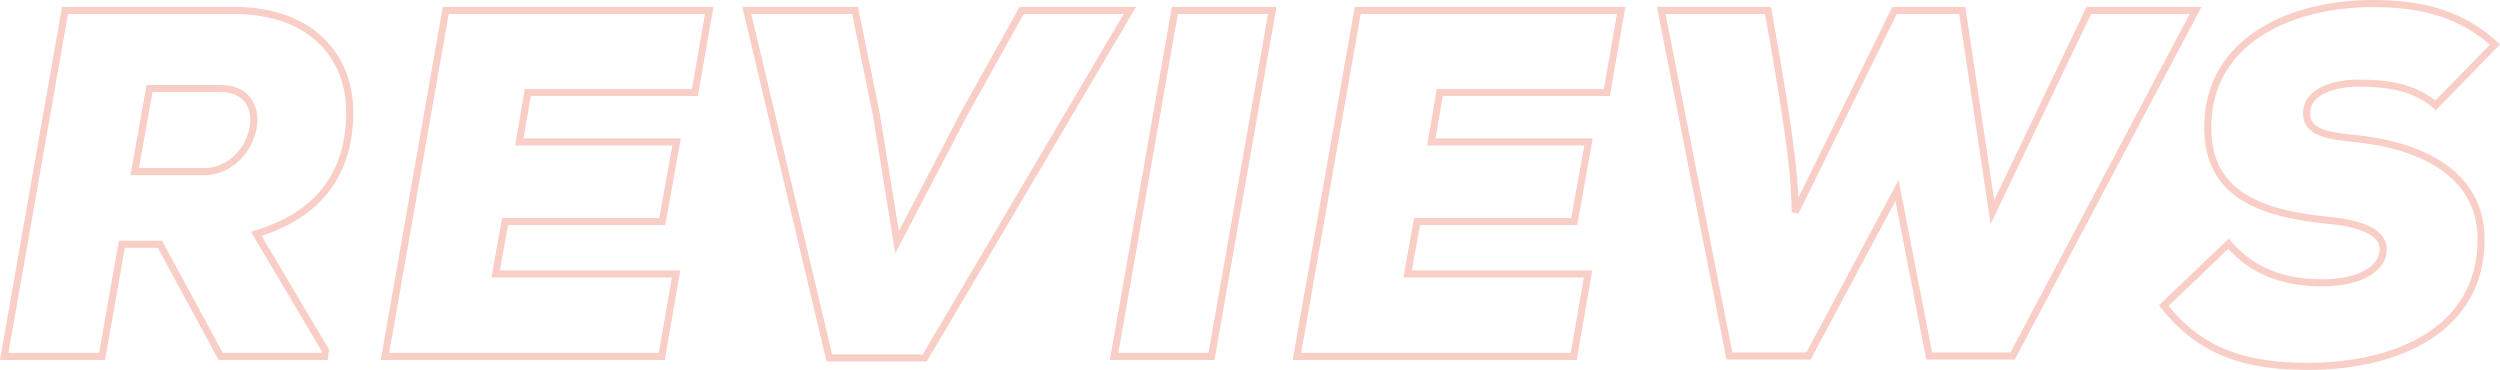<svg xmlns="http://www.w3.org/2000/svg" width="4707.643" height="696.525" viewBox="0 0 4707.643 696.525"><path id="Path_20" data-name="Path 20" d="M583.029,659.13l6.558,1.093.4-2.4-1.239-2.089Zm-1.862,11.17v6.649H586.8l.926-5.558Zm-195.474,0-5.846,3.165,1.886,3.484h3.959ZM271.2,459l5.846-3.167-1.886-3.481H271.2Zm-71.674,0v-6.649h-5.58l-.968,5.5ZM162.294,670.3v6.649h5.58l.968-5.492Zm-184.3,0-6.548-1.151-1.37,7.8h7.919ZM92.482,18.72V12.072H86.9l-.966,5.5Zm360.23,420.734-1.955-6.355-8.072,2.484,4.308,7.263ZM251.654,165.791v-6.649h-5.567l-.978,5.48ZM223.729,322.17,217.184,321l-1.4,7.818h7.941Zm135.9,0v6.649h.23l.229-.016Zm216.84,335.867-1.862,11.17,13.117,2.183,1.862-11.167Zm4.7,5.614H385.693v13.3H581.167Zm-189.628,3.481-114.492-211.3-11.691,6.335,114.492,211.3ZM271.2,452.353H199.528v13.3H271.2Zm-78.222,5.5-37.233,211.3,13.1,2.31,37.233-211.3Zm-30.685,205.8h-184.3v13.3h184.3Zm-177.756,7.8L99.031,19.871l-13.1-2.3L-28.558,669.149ZM92.482,25.369H410.826v-13.3H92.482Zm318.343,0c72.637,0,125.3,21.9,159.768,55.476,34.492,33.6,51.4,79.5,51.4,128.695h13.3c0-52.262-18-101.775-55.416-138.22-37.437-36.467-93.682-59.248-169.047-59.248ZM621.991,209.54c0,55.691-13.452,102.37-41.264,139.6s-70.466,65.65-129.97,83.959l3.911,12.71c61.5-18.924,106.819-48.692,136.713-88.71s43.907-89.69,43.907-147.56Zm-175,233.307L577.31,662.522l11.437-6.784L458.431,436.062Zm-61.3-283.7H251.654v13.3H385.693Zm-140.584,5.48L217.184,321l13.09,2.338L258.2,166.96Zm-21.38,164.2h135.9v-13.3h-135.9Zm136.36-.016c50.714-3.515,84.753-45.514,92.746-85.977,4.02-20.345,1.675-41.245-9.314-57.276-11.171-16.3-30.479-26.408-57.828-26.408v13.3c23.846,0,38.629,8.621,46.861,20.628,8.413,12.272,10.78,29.245,7.237,47.18-7.132,36.1-37.321,72.287-80.62,75.289Zm883.117,186.049,6.549,1.138,1.35-7.786h-7.9ZM1216.212,670.3v6.649h5.592l.957-5.512Zm-521.266,0-6.548-1.151-1.37,7.8h7.919ZM809.438,18.72V12.072h-5.582l-.966,5.5Zm496.133,0,6.549,1.144,1.363-7.793h-7.912Zm-26.994,154.518v6.649h5.585l.964-5.5Zm-314.62,0v-6.649h-5.618l-.937,5.534Zm-15.824,93.083-6.556-1.114-1.323,7.763h7.879Zm296,0,6.542,1.179,1.41-7.828h-7.952Zm-26.994,149.863v6.649h5.558l.984-5.47Zm-296,0v-6.649h-5.565l-.984,5.476Zm-17.686,98.668-6.549-1.173-1.4,7.822h7.945Zm333.2-1.138-26.994,155.448,13.1,2.274,26.994-155.448Zm-20.438,149.937H694.946v13.3h521.266Zm-514.717,7.8L815.987,19.871l-13.1-2.3L688.4,669.149ZM809.438,25.369h496.133v-13.3H809.438Zm489.584-7.793-26.994,154.517,13.1,2.289,26.994-154.518Zm-20.445,149.013H963.958v13.3h314.62ZM957.4,172.124l-15.824,93.083,13.111,2.229,15.824-93.083Zm-9.268,100.846h296v-13.3h-296Zm289.461-7.828L1210.6,415.005l13.085,2.358L1250.679,267.5Zm-20.452,144.393h-296v13.3h296ZM914.59,415.011,896.9,513.679,910,516.025l17.686-98.668ZM903.454,521.5h339.752V508.2H903.454ZM2097.719,18.72l5.725,3.38,5.917-10.029h-11.642ZM1711.426,673.093v6.649h3.8l1.928-3.271Zm-179.65,0-6.469,1.536,1.217,5.113h5.253ZM1376.328,18.72V12.072h-8.411l1.941,8.185Zm203.851,0,6.516-1.334-1.09-5.315h-5.425ZM1620.2,214.194l6.562-1.064-.02-.135-.027-.134ZM1659.3,455.279l-6.562,1.064,3.2,19.763,9.255-17.754Zm125.662-241.084-5.811-3.236-.04.08-.047.082ZM1893.868,18.72V12.072h-3.909l-1.9,3.413Zm198.127-3.38L1705.7,669.712l11.449,6.758L2103.444,22.1Zm-380.569,651.1h-179.65v13.3h179.65Zm-173.181,5.113L1382.8,17.184l-12.938,3.073,155.448,654.371ZM1376.328,25.369h203.851v-13.3H1376.328Zm197.336-5.315,40.026,195.474,13.032-2.667L1586.695,17.387Zm39.979,195.2,39.095,241.084,13.125-2.129L1626.767,213.13ZM1665.2,458.352l125.662-241.084-11.8-6.146L1653.4,452.206ZM1790.766,217.43,1899.672,21.956l-11.615-6.472L1779.15,210.958Zm103.1-192.061h203.851v-13.3H1893.868ZM2251.326,670.3v6.649h5.585l.964-5.5Zm-183.373,0-6.549-1.151-1.37,7.8h7.919ZM2182.445,18.72V12.072h-5.579l-.97,5.5Zm183.373,0,6.549,1.151,1.37-7.8h-7.919ZM2251.326,663.651H2067.953v13.3h183.373Zm-176.824,7.8L2188.994,19.871l-13.1-2.3L2061.4,669.149ZM2182.445,25.369h183.373v-13.3H2182.445Zm176.824-7.8L2244.777,669.149l13.1,2.3L2372.367,19.871Zm601.2,497.282,6.556,1.138,1.35-7.786h-7.906ZM2933.477,670.3v6.649h5.6l.958-5.512Zm-521.264,0-6.549-1.151-1.37,7.8h7.919ZM2526.7,18.72V12.072h-5.578l-.971,5.5Zm496.131,0,6.549,1.144,1.363-7.793h-7.912Zm-26.994,154.518v6.649h5.592l.957-5.5Zm-314.62,0v-6.649h-5.612l-.944,5.534ZM2665.4,266.321l-6.556-1.114-1.316,7.763h7.872Zm296,0,6.542,1.179,1.416-7.828H2961.4Zm-26.994,149.863v6.649h5.559l.984-5.47Zm-296,0v-6.649h-5.558l-.984,5.476Zm-17.686,98.668-6.542-1.173-1.4,7.822h7.945Zm333.2-1.138-26.994,155.448,13.1,2.274,26.994-155.448Zm-20.445,149.937H2412.213v13.3h521.264Zm-514.715,7.8L2533.254,19.871l-13.1-2.3L2405.664,669.149ZM2526.7,25.369h496.131v-13.3H2526.7Zm489.582-7.793-26.994,154.517,13.1,2.289,26.994-154.518Zm-20.445,149.013h-314.62v13.3h314.62Zm-321.175,5.534-15.824,93.083,13.112,2.229,15.824-93.083ZM2665.4,272.969h296v-13.3h-296Zm289.461-7.828-26.994,149.863,13.085,2.358L2967.944,267.5Zm-20.452,144.393h-296v13.3h296Zm-302.545,5.476-17.686,98.668,13.092,2.346,17.686-98.668ZM2620.719,521.5h339.752V508.2H2620.719ZM4104.472,18.72l5.877,3.11,5.167-9.759h-11.044ZM3760.065,669.369v6.649h4.009l1.868-3.537Zm-157.31,0-6.522,1.263,1.044,5.385h5.478Zm-60.5-311.827,6.529-1.267-3.563-18.382-8.823,16.515ZM3375.633,669.369v6.649h3.99l1.875-3.517Zm-148.932,0-6.523,1.29,1.064,5.359h5.458ZM3098.247,18.72V12.072h-8.085l1.563,7.937Zm201.059,0,6.549-1.182-.991-5.467h-5.558ZM3350.5,398.5l-6.642.128,12.613,2.81ZM3537.6,18.72V12.072h-4.135l-1.829,3.71Zm127.523,0,6.576-.983-.844-5.666h-5.731ZM3721.9,398.5l-6.576.983,3.211,21.476,9.368-19.592ZM3903.413,18.72V12.072h-4.189l-1.809,3.782ZM4098.6,15.61,3754.195,666.259l11.748,6.222,344.406-650.65ZM3760.065,662.72h-157.31v13.3h157.31ZM3609.284,668.1l-60.5-311.827-13.051,2.533,60.5,311.824Zm-72.89-313.694L3369.769,666.236,3381.5,672.5l166.618-311.825ZM3375.633,662.72H3226.7v13.3h148.932Zm-142.4,5.361L3104.776,17.433l-13.052,2.576,128.454,650.651ZM3098.247,25.369h201.059v-13.3H3098.247ZM3292.763,19.9c50.238,278.153,50.172,330.822,51.1,378.724l13.291-.255c-.938-48.9-1-102.35-51.3-380.832Zm63.709,381.534,187.1-379.778-11.935-5.877-187.1,379.778ZM3537.6,25.369h127.523v-13.3H3537.6ZM3658.545,19.7l56.781,379.778,13.151-1.967L3671.7,17.737Zm69.36,381.662L3909.417,21.587l-12-5.734L3715.9,395.631Zm175.508-376h201.059v-13.3H3903.413Zm764.768,57.578,4.754,4.643,4.781-4.9-5.034-4.636Zm-111.7,114.492-4.328,5.048,4.734,4.056,4.348-4.462Zm-144.278,63.3.745-6.607-.053-.006-.053-.005ZM4044.526,574.425l-4.594-4.81-4.355,4.157,3.71,4.746Zm121.938-116.353,5.06-4.308-4.561-5.362-5.093,4.86Zm191.751-43.749.658-6.616-.027,0ZM4663.421,78.3,4551.722,192.8l9.514,9.286,111.7-114.492ZM4560.8,192.391c-40.91-35.07-91.294-43.488-148.6-43.488v13.3c56.249,0,102.677,8.337,139.95,40.287ZM4412.2,148.9c-24.321,0-50.085,4.03-70.038,13.7-20.086,9.73-35.278,25.8-35.278,49.733h13.3c0-17.028,10.4-29.344,27.779-37.766,17.513-8.484,41.083-12.366,64.24-12.366Zm-105.316,63.429c0,10.627,2.958,19.491,8.783,26.673,5.724,7.058,13.8,11.978,23.157,15.6,18.477,7.143,44.135,9.982,72.731,12.75l1.283-13.236c-29.115-2.817-52.785-5.563-69.221-11.917-8.091-3.128-13.863-6.935-17.626-11.571-3.657-4.512-5.811-10.308-5.811-18.3Zm104.565,55.01c57.14,6.451,113.4,22.3,155.189,51.439,41.488,28.931,68.828,70.98,68.828,130.912h13.3c0-64.8-29.913-110.713-74.52-141.82-44.314-30.9-103.016-47.164-161.3-53.745ZM4635.47,449.694c0,82.263-37.792,140.035-96.421,177.539-58.955,37.714-139.245,55.035-223.651,55.035v13.3c85.929,0,169-17.586,230.819-57.13,62.146-39.754,102.551-101.594,102.551-188.741ZM4315.4,682.268c-112.4,0-197.542-24.775-265.632-111.936l-10.479,8.186c71.528,91.558,161.379,117.048,276.11,117.048ZM4049.114,579.235l121.939-116.353-9.182-9.621L4039.932,569.614ZM4161.4,462.38c54.9,64.532,127.1,75.876,182.854,75.876v-13.3c-54.095,0-121.513-11-172.729-71.2Zm182.854,75.876c33.277,0,62.857-6.163,84.373-17.787,21.588-11.662,35.836-29.37,35.836-52.158h-13.3c0,16.307-9.954,30.247-28.862,40.459-18.976,10.251-46.176,16.188-78.05,16.188Zm120.209-69.945c0-17.693-10.791-31.434-28.849-41.218-17.892-9.691-43.809-16.093-76.74-19.386l-1.323,13.231c32.227,3.223,56.109,9.387,71.727,17.847,15.452,8.368,21.888,18.363,21.888,29.525ZM4358.847,407.7c-62.671-6.036-119.06-17.345-159.677-42.547-20.186-12.526-36.382-28.431-47.579-48.805s-17.573-45.6-17.573-77.025h-13.3c0,33.265,6.769,60.759,19.215,83.427s30.4,40.165,52.227,53.7c43.39,26.924,102.43,38.42,165.415,44.485ZM4134.019,239.327c0-80.768,38.623-137.182,95.829-173.7,57.492-36.7,133.854-53.293,208.419-53.293V-.96c-76.235,0-155.321,16.918-215.573,55.382-60.55,38.65-101.973,99.054-101.973,184.905ZM4438.267,12.338c96.621,0,167.416,22.037,225.407,75.5l9.008-9.776C4611.534,21.682,4537.121-.96,4438.267-.96Z" transform="translate(29.928 0.96)" fill="#f8cec7"></path></svg>